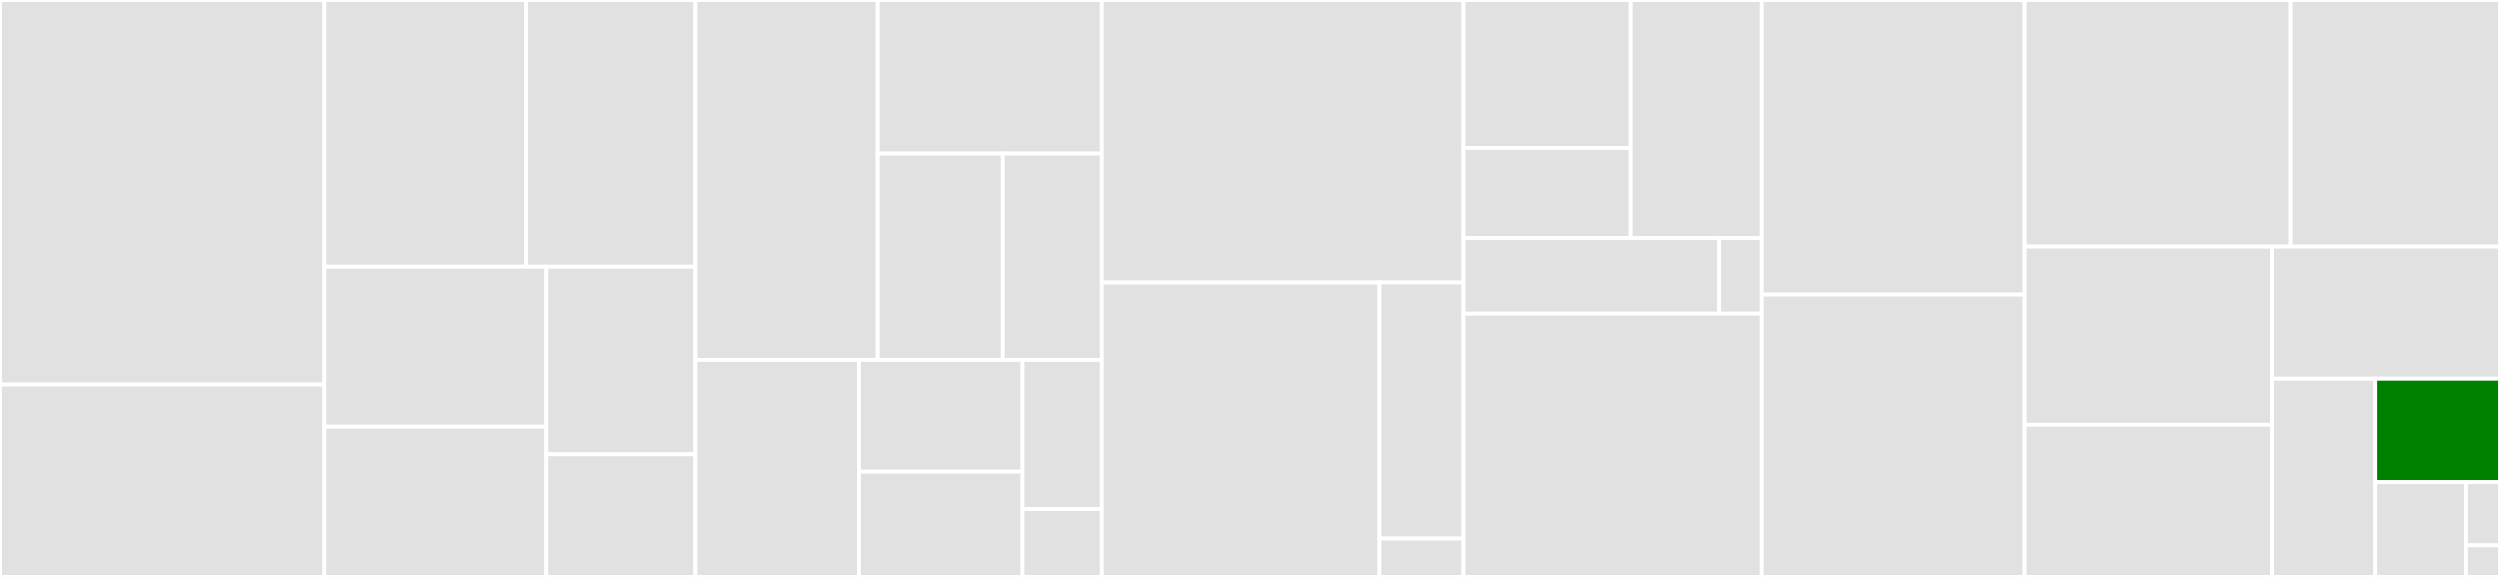 <svg baseProfile="full" width="650" height="150" viewBox="0 0 650 150" version="1.1"
xmlns="http://www.w3.org/2000/svg" xmlns:ev="http://www.w3.org/2001/xml-events"
xmlns:xlink="http://www.w3.org/1999/xlink">

<rect x="0" y="0" width="650" height="150" fill="#333333" stroke="none"/>

<style>rect.s{mask:url(#mask);}</style>
<defs>
  <pattern id="white" width="4" height="4" patternUnits="userSpaceOnUse" patternTransform="rotate(45)">
    <rect width="2" height="2" transform="translate(0,0)" fill="white"></rect>
  </pattern>
  <mask id="mask">
    <rect x="0" y="0" width="100%" height="100%" fill="url(#white)"></rect>
  </mask>
</defs>

<rect x="0" y="0" width="84.34" height="100" fill="#e1e1e1" stroke="white" stroke-width="1" class=" tooltipped" data-content="tests/test_binning.py"><title>tests/test_binning.py</title></rect>
<rect x="0" y="100" width="84.34" height="50" fill="#e1e1e1" stroke="white" stroke-width="1" class=" tooltipped" data-content="tests/test_cuts.py"><title>tests/test_cuts.py</title></rect>
<rect x="84.34" y="0" width="52.423" height="69.347" fill="#e1e1e1" stroke="white" stroke-width="1" class=" tooltipped" data-content="tests/test_sensitivity.py"><title>tests/test_sensitivity.py</title></rect>
<rect x="136.763" y="0" width="44.035" height="69.347" fill="#e1e1e1" stroke="white" stroke-width="1" class=" tooltipped" data-content="tests/test_simulations.py"><title>tests/test_simulations.py</title></rect>
<rect x="84.34" y="69.347" width="57.694" height="41.587" fill="#e1e1e1" stroke="white" stroke-width="1" class=" tooltipped" data-content="tests/test_eventdisplay_comparison.py"><title>tests/test_eventdisplay_comparison.py</title></rect>
<rect x="84.34" y="110.934" width="57.694" height="39.066" fill="#e1e1e1" stroke="white" stroke-width="1" class=" tooltipped" data-content="tests/test_utils.py"><title>tests/test_utils.py</title></rect>
<rect x="142.034" y="69.347" width="38.763" height="48.767" fill="#e1e1e1" stroke="white" stroke-width="1" class=" tooltipped" data-content="tests/test_gammapy_interop.py"><title>tests/test_gammapy_interop.py</title></rect>
<rect x="142.034" y="118.114" width="38.763" height="31.886" fill="#e1e1e1" stroke="white" stroke-width="1" class=" tooltipped" data-content="tests/test_statistics.py"><title>tests/test_statistics.py</title></rect>
<rect x="180.798" y="0" width="47.395" height="93.578" fill="#e1e1e1" stroke="white" stroke-width="1" class=" tooltipped" data-content="irf/tests/test_energy_dispersion.py"><title>irf/tests/test_energy_dispersion.py</title></rect>
<rect x="228.193" y="0" width="58.272" height="39.927" fill="#e1e1e1" stroke="white" stroke-width="1" class=" tooltipped" data-content="irf/tests/test_effective_area.py"><title>irf/tests/test_effective_area.py</title></rect>
<rect x="228.193" y="39.927" width="32.524" height="53.651" fill="#e1e1e1" stroke="white" stroke-width="1" class=" tooltipped" data-content="irf/tests/test_psf.py"><title>irf/tests/test_psf.py</title></rect>
<rect x="260.717" y="39.927" width="25.748" height="53.651" fill="#e1e1e1" stroke="white" stroke-width="1" class=" tooltipped" data-content="irf/tests/test_background.py"><title>irf/tests/test_background.py</title></rect>
<rect x="180.798" y="93.578" width="42.525" height="56.422" fill="#e1e1e1" stroke="white" stroke-width="1" class=" tooltipped" data-content="irf/energy_dispersion.py"><title>irf/energy_dispersion.py</title></rect>
<rect x="223.323" y="93.578" width="42.525" height="29.066" fill="#e1e1e1" stroke="white" stroke-width="1" class=" tooltipped" data-content="irf/effective_area.py"><title>irf/effective_area.py</title></rect>
<rect x="223.323" y="122.644" width="42.525" height="27.356" fill="#e1e1e1" stroke="white" stroke-width="1" class=" tooltipped" data-content="irf/psf.py"><title>irf/psf.py</title></rect>
<rect x="265.847" y="93.578" width="20.618" height="38.79" fill="#e1e1e1" stroke="white" stroke-width="1" class=" tooltipped" data-content="irf/background.py"><title>irf/background.py</title></rect>
<rect x="265.847" y="132.368" width="20.618" height="17.632" fill="#e1e1e1" stroke="white" stroke-width="1" class=" tooltipped" data-content="irf/__init__.py"><title>irf/__init__.py</title></rect>
<rect x="286.465" y="0" width="94.034" height="73.454" fill="#e1e1e1" stroke="white" stroke-width="1" class=" tooltipped" data-content="io/tests/test_gadf.py"><title>io/tests/test_gadf.py</title></rect>
<rect x="286.465" y="73.454" width="72.188" height="76.546" fill="#e1e1e1" stroke="white" stroke-width="1" class=" tooltipped" data-content="io/gadf.py"><title>io/gadf.py</title></rect>
<rect x="358.653" y="73.454" width="21.846" height="66.562" fill="#e1e1e1" stroke="white" stroke-width="1" class=" tooltipped" data-content="io/eventdisplay.py"><title>io/eventdisplay.py</title></rect>
<rect x="358.653" y="140.016" width="21.846" height="9.984" fill="#e1e1e1" stroke="white" stroke-width="1" class=" tooltipped" data-content="io/__init__.py"><title>io/__init__.py</title></rect>
<rect x="380.5" y="0" width="43.477" height="38.463" fill="#e1e1e1" stroke="white" stroke-width="1" class=" tooltipped" data-content="benchmarks/tests/test_bias_resolution.py"><title>benchmarks/tests/test_bias_resolution.py</title></rect>
<rect x="380.5" y="38.463" width="43.477" height="23.412" fill="#e1e1e1" stroke="white" stroke-width="1" class=" tooltipped" data-content="benchmarks/tests/test_angular_resolution.py"><title>benchmarks/tests/test_angular_resolution.py</title></rect>
<rect x="423.977" y="0" width="34.077" height="61.875" fill="#e1e1e1" stroke="white" stroke-width="1" class=" tooltipped" data-content="benchmarks/energy_bias_resolution.py"><title>benchmarks/energy_bias_resolution.py</title></rect>
<rect x="380.5" y="61.875" width="66.475" height="19.687" fill="#e1e1e1" stroke="white" stroke-width="1" class=" tooltipped" data-content="benchmarks/angular_resolution.py"><title>benchmarks/angular_resolution.py</title></rect>
<rect x="446.975" y="61.875" width="11.079" height="19.688" fill="#e1e1e1" stroke="white" stroke-width="1" class=" tooltipped" data-content="benchmarks/__init__.py"><title>benchmarks/__init__.py</title></rect>
<rect x="380.5" y="81.562" width="77.554" height="68.438" fill="#e1e1e1" stroke="white" stroke-width="1" class=" tooltipped" data-content="sensitivity.py"><title>sensitivity.py</title></rect>
<rect x="458.054" y="0" width="68.345" height="76.596" fill="#e1e1e1" stroke="white" stroke-width="1" class=" tooltipped" data-content="spectral.py"><title>spectral.py</title></rect>
<rect x="458.054" y="76.596" width="68.345" height="73.404" fill="#e1e1e1" stroke="white" stroke-width="1" class=" tooltipped" data-content="binning.py"><title>binning.py</title></rect>
<rect x="526.398" y="0" width="69.172" height="64.118" fill="#e1e1e1" stroke="white" stroke-width="1" class=" tooltipped" data-content="simulations.py"><title>simulations.py</title></rect>
<rect x="595.57" y="0" width="54.43" height="64.118" fill="#e1e1e1" stroke="white" stroke-width="1" class=" tooltipped" data-content="cuts.py"><title>cuts.py</title></rect>
<rect x="526.398" y="64.118" width="64.341" height="46.331" fill="#e1e1e1" stroke="white" stroke-width="1" class=" tooltipped" data-content="cut_optimization.py"><title>cut_optimization.py</title></rect>
<rect x="526.398" y="110.449" width="64.341" height="39.551" fill="#e1e1e1" stroke="white" stroke-width="1" class=" tooltipped" data-content="utils.py"><title>utils.py</title></rect>
<rect x="590.739" y="64.118" width="59.261" height="34.353" fill="#e1e1e1" stroke="white" stroke-width="1" class=" tooltipped" data-content="gammapy.py"><title>gammapy.py</title></rect>
<rect x="590.739" y="98.471" width="26.809" height="51.529" fill="#e1e1e1" stroke="white" stroke-width="1" class=" tooltipped" data-content="statistics.py"><title>statistics.py</title></rect>
<rect x="617.547" y="98.471" width="32.453" height="26.885" fill="green" stroke="white" stroke-width="1" class=" tooltipped" data-content="validation.py"><title>validation.py</title></rect>
<rect x="617.547" y="125.355" width="23.602" height="24.645" fill="#e1e1e1" stroke="white" stroke-width="1" class=" tooltipped" data-content="exceptions.py"><title>exceptions.py</title></rect>
<rect x="641.149" y="125.355" width="8.851" height="16.43" fill="#e1e1e1" stroke="white" stroke-width="1" class=" tooltipped" data-content="__init__.py"><title>__init__.py</title></rect>
<rect x="641.149" y="141.785" width="8.851" height="8.215" fill="#e1e1e1" stroke="white" stroke-width="1" class=" tooltipped" data-content="version.py"><title>version.py</title></rect>
</svg>